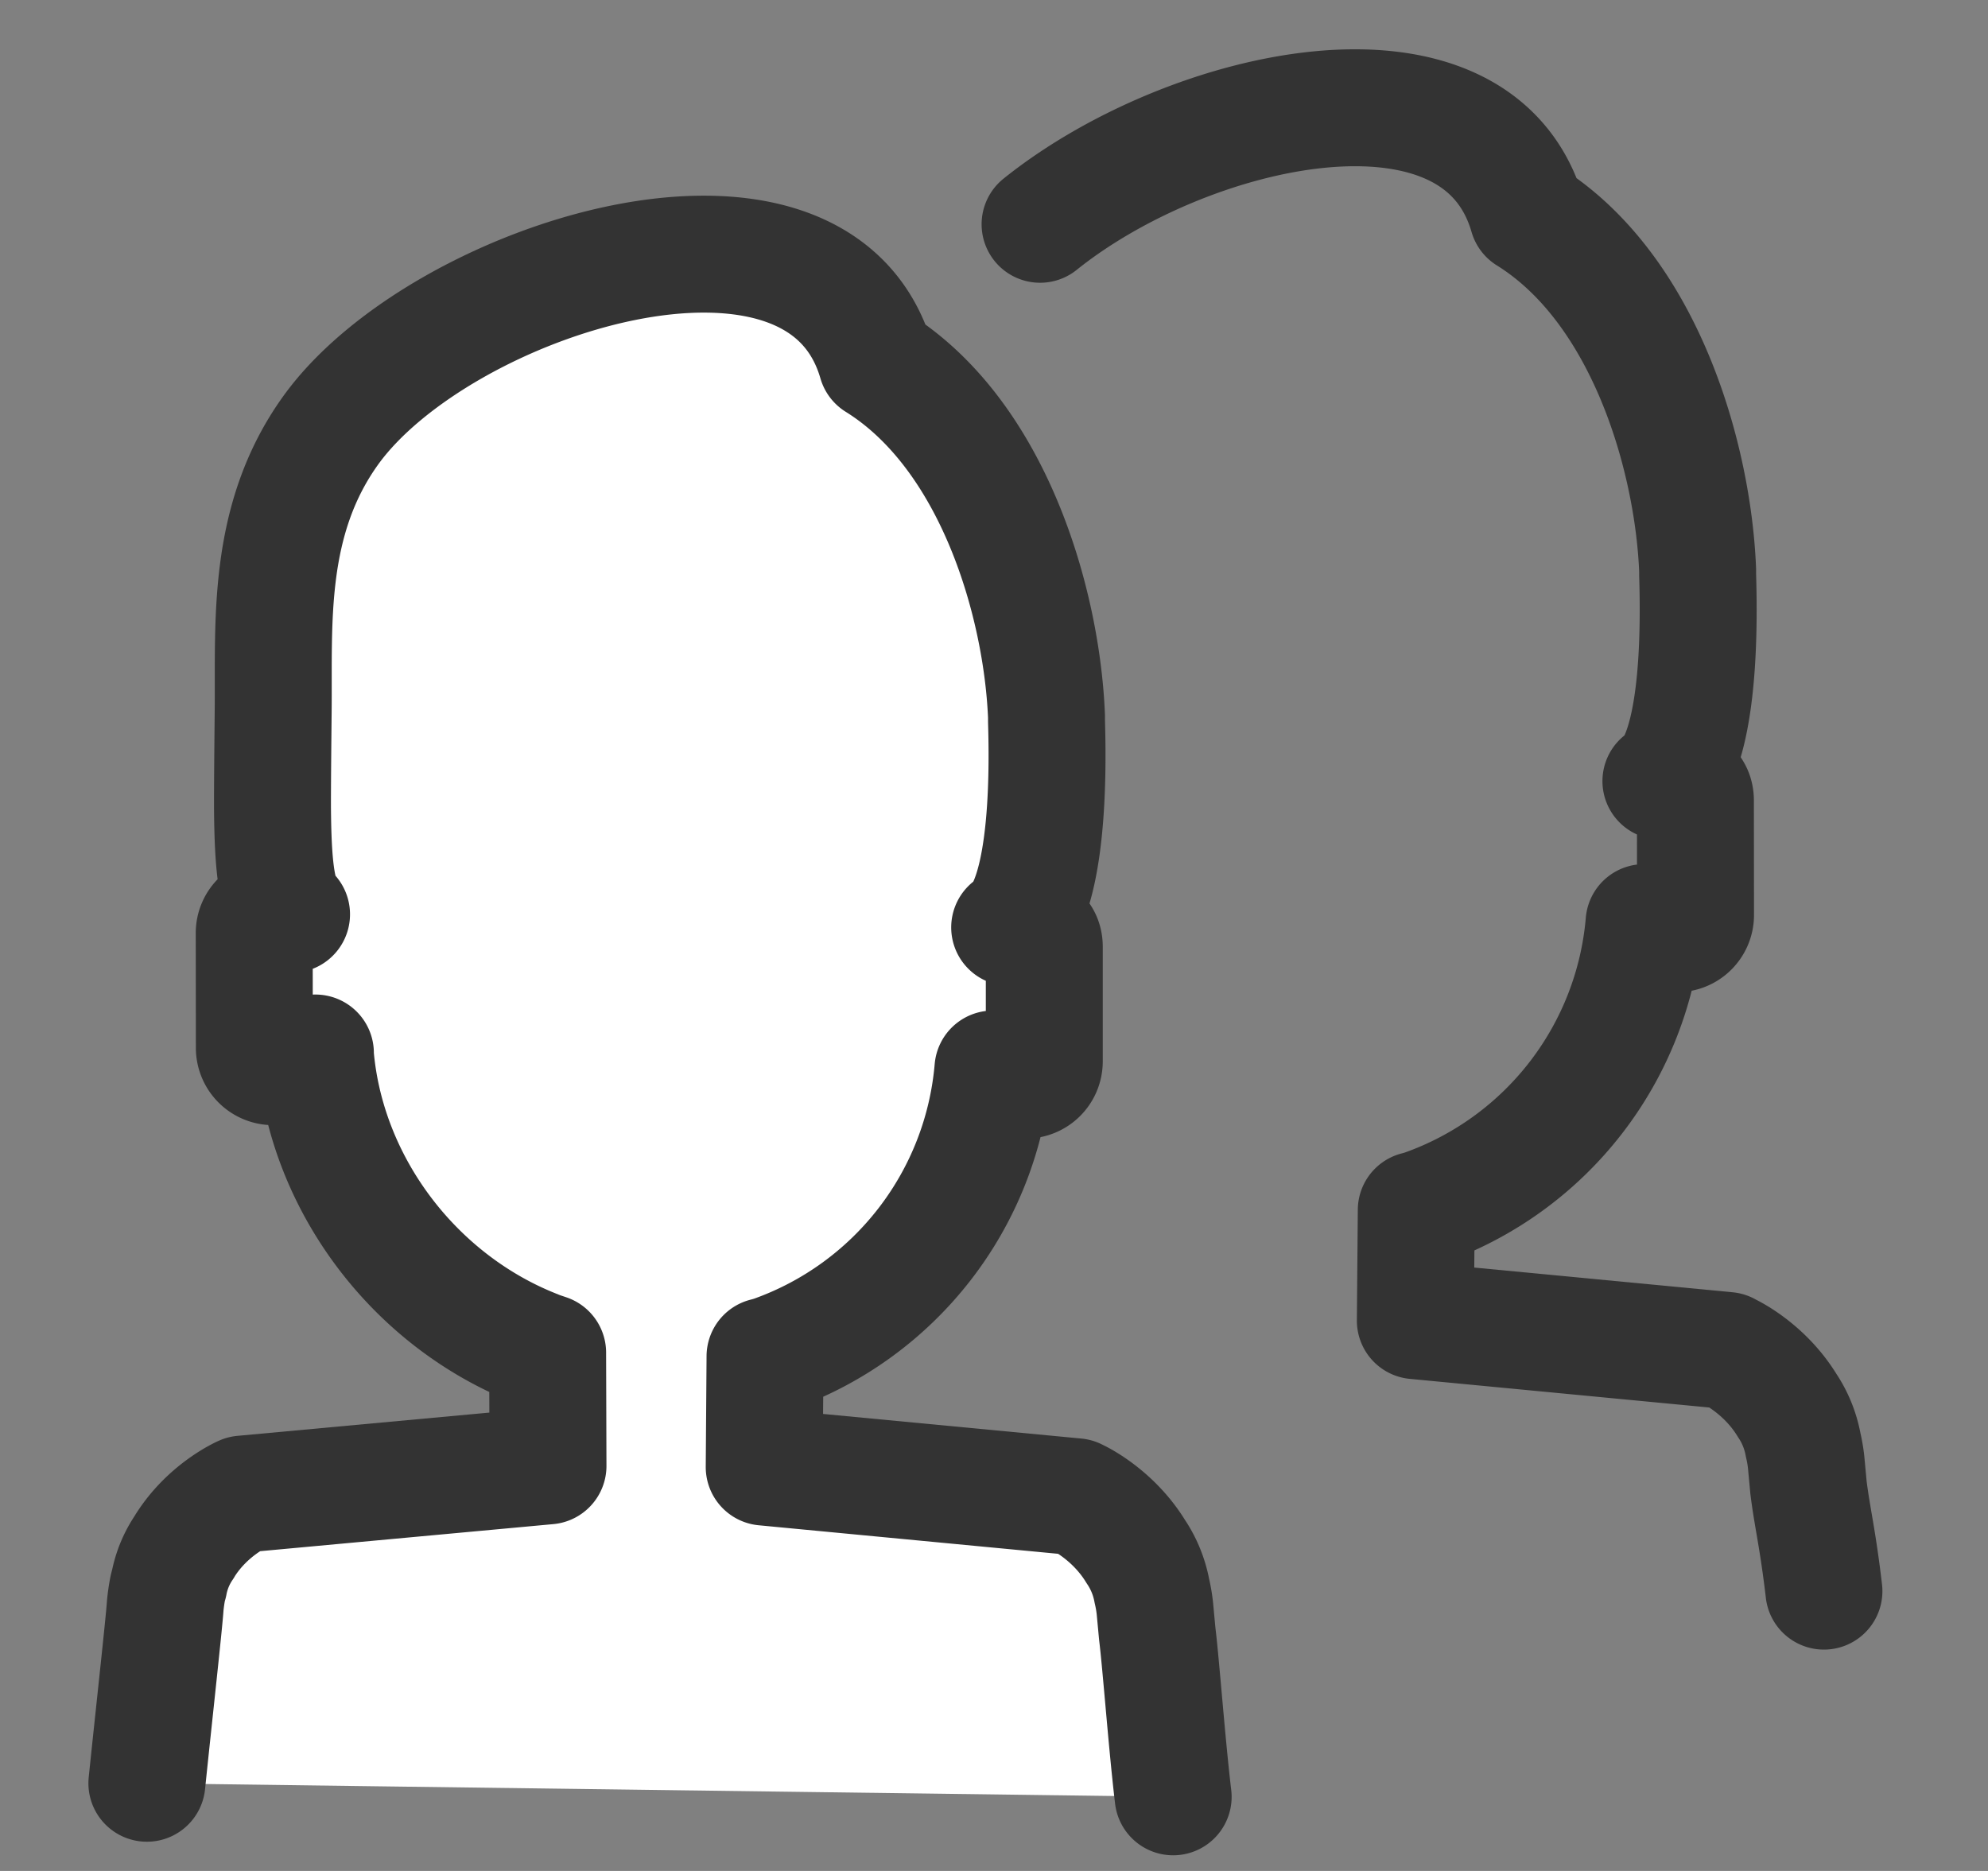 <svg xmlns="http://www.w3.org/2000/svg" width="17" height="16" viewBox="0 0 17 16">
    <rect x="0" y="0" width="17" height="16" fill="#808080" stroke="none"/>
    <g fill="none" fill-rule="nonzero" stroke="#333" stroke-linecap="round" stroke-linejoin="round">
        <path d="M8.894 1.918c1.267-1.017 3.736-1.577 4.17-.073 1.007.626 1.415 2.072 1.453 3.032v.04c.036 1.177-.14 1.665-.314 1.763l.135.002c.06 0 .113.036.14.085.014.023.02.05.02.078l.001.98a.16.16 0 0 1-.16.16l-.14-.002a.163.163 0 0 1-.14-.093 2.845 2.845 0 0 1-1.88 2.438.849.849 0 0 1-.068.02l-.008.946 2.666.255.016.009s.3.138.497.46a.893.893 0 0 1 .137.337c.013.055.023.113.028.173l.018.193c.032.258.079.433.132.886"/>
        <path fill="#FFF" d="M1.256 15.25c.063-.609.148-1.376.157-1.52.005-.05.012-.1.022-.15l.005-.02.005-.016a.827.827 0 0 1 .13-.314l.005-.009c.197-.315.496-.444.496-.444l2.61-.241-.003-.968c-.035-.012-.068-.022-.1-.036C3.558 11.13 2.806 10.151 2.7 9.06a.363.363 0 0 1-.003-.055.16.16 0 0 1-.156.117l-.033-.001a.143.143 0 0 1-.038.003l-.135-.002a.161.161 0 0 1-.16-.163l-.001-.98c0-.088.071-.159.16-.158h.035c.013-.003.025-.003.038-.003l.086.001c-.128-.095-.16-.414-.163-.93 0-.23.003-.501.006-.809.008-.75-.062-1.633.495-2.404.938-1.297 4.162-2.319 4.665-.579 1.007.626 1.415 2.072 1.453 3.032v.04c.035 1.177-.141 1.665-.315 1.762l.136.002c.06.001.112.037.14.085.014.023.02.05.02.078v.981a.16.16 0 0 1-.16.16l-.14-.002a.163.163 0 0 1-.139-.093 2.845 2.845 0 0 1-1.88 2.437.85.85 0 0 1-.069.02l-.007.947L9.2 12.8l.016.008s.3.139.496.46a.893.893 0 0 1 .138.337c.013.055.023.114.028.174l.018.193c.032.258.082.941.136 1.394"/>
    </g>
</svg>
